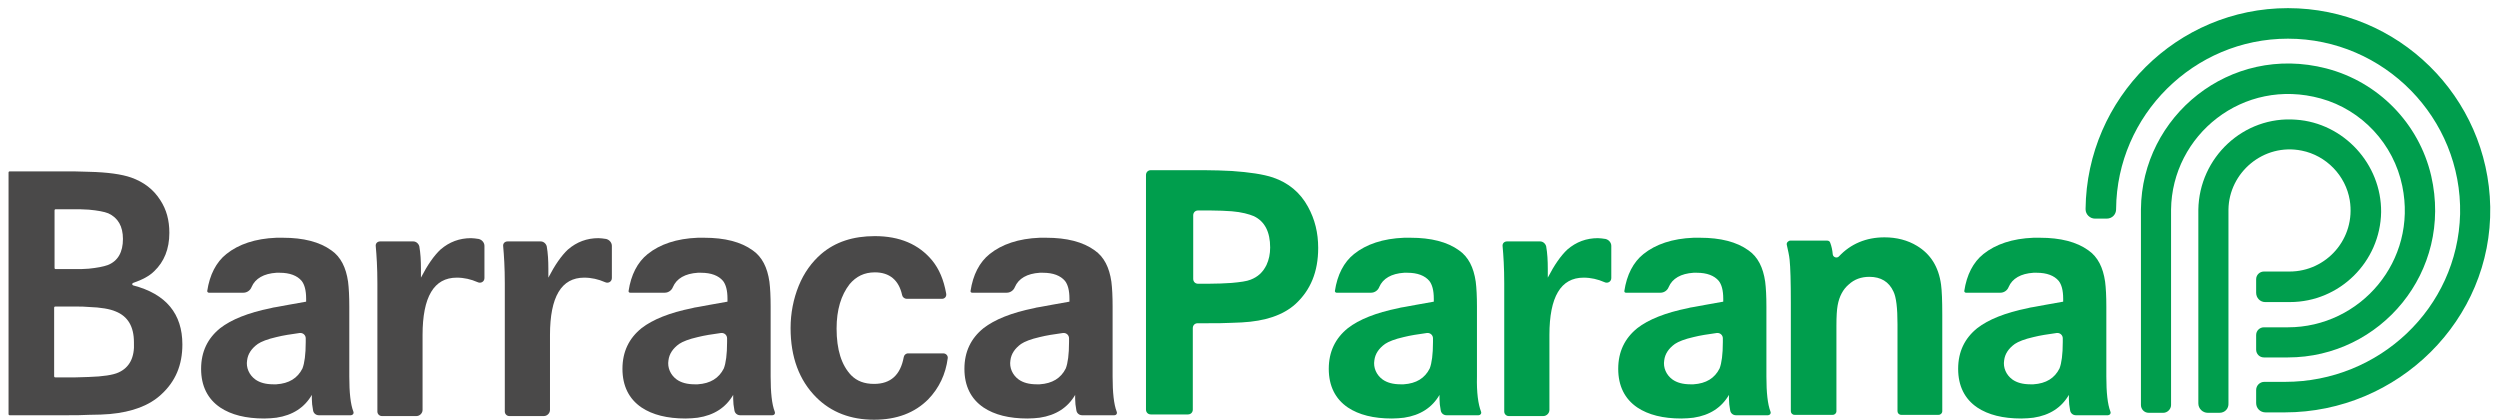 <?xml version="1.0" encoding="UTF-8"?>
<!-- Generator: Adobe Illustrator 24.0.3, SVG Export Plug-In . SVG Version: 6.00 Build 0)  -->
<svg xmlns:serif="http://www.serif.com/" xmlns="http://www.w3.org/2000/svg" xmlns:xlink="http://www.w3.org/1999/xlink" version="1.1" id="Capa_1" x="0px" y="0px" viewBox="0 0 614.1 103.2" style="enable-background:new 0 0 614.1 103.2;" xml:space="preserve">
<style type="text/css">
	.st0{fill:#4A4949;}
	.st1{fill:#009E4D;}
</style>
<g id="Capa-1" serif:id="Capa 1">
</g>
<g id="Capa-11" serif:id="Capa 1">
	<path class="st0" d="M29.1,91.5c-1.3,0.6-3.8,1-7.3,1.1c-1,0-2.1,0.1-3.3,0.1h-4.9c-0.2,0-0.3-0.1-0.3-0.3V75.6   c0-0.2,0.1-0.3,0.3-0.3h5.1c1.1,0,2.1,0,3,0.1c3.1,0.1,5.3,0.5,6.7,1.1c3,1.2,4.5,3.7,4.5,7.6C33.1,87.8,31.8,90.3,29.1,91.5    M13.4,51.7c0-0.2,0.1-0.3,0.3-0.3h4c1.5,0,2.9,0,4.1,0.1c2.2,0.2,3.8,0.5,4.8,0.9c2.4,1.1,3.6,3.2,3.6,6.3c0,3.2-1.2,5.4-3.7,6.4   c-1.1,0.4-2.7,0.7-4.7,0.9c-1,0.1-2.2,0.1-3.5,0.1h-4.6c-0.2,0-0.3-0.1-0.3-0.3C13.4,65.9,13.4,51.7,13.4,51.7z M32.7,70.1   c-0.3-0.1-0.3-0.5,0-0.6c2.3-0.8,4-1.7,5.2-2.9c2.4-2.3,3.7-5.4,3.7-9.4c0-3.1-0.7-5.7-2.2-8c-1.7-2.7-4.1-4.5-7.2-5.6   c-2.3-0.8-5.8-1.3-10.3-1.4c-1.1,0-2.4-0.1-3.6-0.1H2.4c-0.2,0-0.3,0.1-0.3,0.3v59.3c0,0.2,0.1,0.3,0.3,0.3h13.8c2.1,0,4,0,5.6-0.1   c2.2,0,3.9-0.1,5.2-0.2c5.5-0.5,9.7-2.1,12.6-4.8c3.5-3.2,5.2-7.2,5.2-12.3C44.8,77.1,40.8,72.2,32.7,70.1"></path>
	<path class="st0" d="M75.1,84c0,3.1-0.3,5.2-0.8,6.5c-1.2,2.4-3.3,3.7-6.4,3.9c-0.3,0-0.5,0-0.8,0c-1.8,0-3.3-0.4-4.4-1.2   c-1.5-1.1-2.3-2.9-2-4.7c0.2-1.6,1.1-2.9,2.6-4c0.9-0.6,2.4-1.2,4.6-1.7c1.6-0.4,3.5-0.7,5.7-1c0.8-0.1,1.5,0.5,1.5,1.3   C75.1,83.2,75.1,84,75.1,84z M85.8,92.5V75.3c0-2.5-0.1-4.5-0.3-6.1c-0.5-3.5-1.8-6.1-4.1-7.7c-2.9-2.1-6.9-3.1-11.9-3.1   c-0.5,0-1.1,0-1.6,0c-5.2,0.2-9.3,1.6-12.3,4c-2.5,2-4.1,5.1-4.7,9.1c0,0.2,0.2,0.4,0.4,0.4h8.5c0.9,0,1.7-0.6,2-1.4   c0.9-2.1,3-3.3,6.1-3.5c0.2,0,0.5,0,0.8,0c2.5,0,4.3,0.7,5.4,2c0.7,0.9,1.1,2.3,1.1,4.4v0.7c-3.3,0.6-5.7,1-7.2,1.3   c-0.7,0.1-1.2,0.2-1.5,0.3c-5.5,1.1-9.7,2.8-12.4,4.9c-3.1,2.5-4.7,5.8-4.7,10c0,4.2,1.6,7.4,4.7,9.5c2.7,1.8,6.3,2.7,10.8,2.7   c1.1,0,2.1-0.1,3-0.2c4-0.6,6.9-2.5,8.7-5.6V98c0,0.8,0.1,1.8,0.3,2.8c0.1,0.7,0.7,1.2,1.4,1.2h7.9c0.4,0,0.8-0.4,0.6-0.9   C86.1,99.3,85.8,96.4,85.8,92.5"></path>
	<path class="st0" d="M178.6,84c0,3.1-0.3,5.2-0.8,6.5c-1.2,2.4-3.3,3.7-6.4,3.9c-0.3,0-0.5,0-0.8,0c-1.8,0-3.3-0.4-4.4-1.2   c-1.5-1.1-2.3-2.9-2-4.7c0.2-1.6,1.1-2.9,2.6-4c0.9-0.6,2.4-1.2,4.6-1.7c1.6-0.4,3.5-0.7,5.7-1c0.8-0.1,1.5,0.5,1.5,1.3L178.6,84   L178.6,84z M189.3,92.5V75.3c0-2.5-0.1-4.5-0.3-6.1c-0.5-3.5-1.8-6.1-4.1-7.7c-2.9-2.1-6.9-3.1-11.9-3.1c-0.5,0-1.1,0-1.6,0   c-5.2,0.2-9.3,1.6-12.3,4c-2.5,2-4.1,5.1-4.7,9.1c0,0.2,0.1,0.4,0.4,0.4h8.5c0.9,0,1.7-0.6,2-1.4c0.9-2.1,3-3.3,6.1-3.5   c0.2,0,0.5,0,0.8,0c2.5,0,4.3,0.7,5.4,2c0.7,0.9,1.1,2.3,1.1,4.4v0.7c-3.3,0.6-5.7,1-7.2,1.3c-0.7,0.1-1.2,0.2-1.5,0.3   c-5.5,1.1-9.7,2.8-12.4,4.9c-3.1,2.5-4.7,5.8-4.7,10c0,4.2,1.6,7.4,4.7,9.5c2.7,1.8,6.3,2.7,10.8,2.7c1.1,0,2.1-0.1,3-0.2   c4-0.6,6.9-2.5,8.7-5.6V98c0,0.8,0.1,1.8,0.3,2.8c0.1,0.7,0.7,1.2,1.4,1.2h7.9c0.5,0,0.8-0.4,0.6-0.9   C189.6,99.3,189.3,96.4,189.3,92.5"></path>
	<path class="st0" d="M262.6,84c0,3.1-0.3,5.2-0.8,6.5c-1.2,2.4-3.3,3.7-6.4,3.9c-0.3,0-0.5,0-0.8,0c-1.8,0-3.3-0.4-4.4-1.2   c-1.5-1.1-2.3-2.9-2-4.7c0.2-1.6,1.1-2.9,2.6-4c0.9-0.6,2.4-1.2,4.6-1.7c1.6-0.4,3.5-0.7,5.7-1c0.8-0.1,1.5,0.5,1.5,1.3L262.6,84   L262.6,84z M273.3,92.5V75.3c0-2.5-0.1-4.5-0.3-6.1c-0.5-3.5-1.8-6.1-4.1-7.7c-2.9-2.1-6.9-3.1-11.9-3.1c-0.5,0-1.1,0-1.6,0   c-5.2,0.2-9.3,1.6-12.3,4c-2.5,2-4.1,5.1-4.7,9.1c0,0.2,0.1,0.4,0.4,0.4h8.5c0.9,0,1.7-0.6,2-1.4c0.9-2.1,3-3.3,6.1-3.5   c0.2,0,0.5,0,0.8,0c2.5,0,4.3,0.7,5.4,2c0.7,0.9,1.1,2.3,1.1,4.4v0.7c-3.3,0.6-5.7,1-7.2,1.3c-0.7,0.1-1.2,0.2-1.5,0.3   c-5.5,1.1-9.7,2.8-12.4,4.9c-3.1,2.5-4.7,5.8-4.7,10c0,4.2,1.6,7.4,4.7,9.5c2.7,1.8,6.3,2.7,10.8,2.7c1.1,0,2.1-0.1,3-0.2   c4-0.6,6.9-2.5,8.7-5.6V98c0,0.8,0.1,1.8,0.3,2.8c0.1,0.7,0.7,1.2,1.4,1.2h7.9c0.5,0,0.8-0.4,0.6-0.9   C273.6,99.3,273.3,96.4,273.3,92.5"></path>
	<path class="st1" d="M352,84c0,3.1-0.3,5.2-0.8,6.5c-1.2,2.4-3.3,3.7-6.4,3.9c-0.3,0-0.5,0-0.8,0c-1.8,0-3.3-0.4-4.4-1.2   c-1.5-1.1-2.3-2.9-2-4.7c0.2-1.6,1.1-2.9,2.6-4c0.9-0.6,2.4-1.2,4.6-1.7c1.6-0.4,3.5-0.7,5.7-1c0.8-0.1,1.5,0.5,1.5,1.3L352,84   L352,84z M362.8,92.5V75.3c0-2.5-0.1-4.5-0.3-6.1c-0.5-3.5-1.8-6.1-4.1-7.7c-2.9-2.1-6.9-3.1-11.9-3.1c-0.5,0-1.1,0-1.6,0   c-5.2,0.2-9.3,1.6-12.3,4c-2.5,2-4.1,5.1-4.7,9.1c0,0.2,0.2,0.4,0.4,0.4h8.5c0.9,0,1.7-0.6,2-1.4c0.9-2.1,3-3.3,6.1-3.5   c0.2,0,0.5,0,0.8,0c2.5,0,4.3,0.7,5.4,2c0.7,0.9,1.1,2.3,1.1,4.4v0.7c-3.3,0.6-5.7,1-7.2,1.3c-0.7,0.1-1.2,0.2-1.5,0.3   c-5.5,1.1-9.7,2.8-12.4,4.9c-3.1,2.5-4.7,5.8-4.7,10c0,4.2,1.6,7.4,4.7,9.5c2.7,1.8,6.3,2.7,10.8,2.7c1.1,0,2.1-0.1,3-0.2   c4-0.6,6.9-2.5,8.7-5.6V98c0,0.8,0.1,1.8,0.3,2.8c0.1,0.7,0.7,1.2,1.4,1.2h7.9c0.4,0,0.8-0.4,0.6-0.9   C363.1,99.3,362.7,96.4,362.8,92.5"></path>
	<path class="st1" d="M423.2,84c0,3.1-0.3,5.2-0.8,6.5c-1.2,2.4-3.3,3.7-6.4,3.9c-0.3,0-0.5,0-0.8,0c-1.8,0-3.3-0.4-4.4-1.2   c-1.5-1.1-2.3-2.9-2-4.7c0.2-1.6,1.1-2.9,2.6-4c0.9-0.6,2.4-1.2,4.6-1.7c1.6-0.4,3.5-0.7,5.7-1c0.8-0.1,1.5,0.5,1.5,1.3   C423.2,83.2,423.2,84,423.2,84z M433.9,92.5V75.3c0-2.5-0.1-4.5-0.3-6.1c-0.5-3.5-1.8-6.1-4.1-7.7c-2.9-2.1-6.9-3.1-11.9-3.1   c-0.5,0-1.1,0-1.6,0c-5.2,0.2-9.3,1.6-12.3,4c-2.5,2-4.1,5.1-4.7,9.1c0,0.2,0.1,0.4,0.4,0.4h8.5c0.9,0,1.7-0.6,2-1.4   c0.9-2.1,3-3.3,6.1-3.5c0.2,0,0.5,0,0.8,0c2.5,0,4.3,0.7,5.4,2c0.7,0.9,1.1,2.3,1.1,4.4v0.7c-3.3,0.6-5.7,1-7.2,1.3   c-0.7,0.1-1.2,0.2-1.5,0.3c-5.5,1.1-9.7,2.8-12.4,4.9c-3.1,2.5-4.7,5.8-4.7,10c0,4.2,1.6,7.4,4.7,9.5c2.7,1.8,6.3,2.7,10.8,2.7   c1.1,0,2.1-0.1,3-0.2c4-0.6,6.9-2.5,8.7-5.6V98c0,0.8,0.1,1.8,0.3,2.8c0.1,0.7,0.7,1.2,1.4,1.2h7.9c0.4,0,0.8-0.4,0.6-0.9   C434.2,99.3,433.9,96.4,433.9,92.5"></path>
	<path class="st1" d="M506.7,84c0,3.1-0.3,5.2-0.8,6.5c-1.2,2.4-3.3,3.7-6.4,3.9c-0.3,0-0.5,0-0.8,0c-1.8,0-3.3-0.4-4.4-1.2   c-1.5-1.1-2.3-2.9-2-4.7c0.2-1.6,1.1-2.9,2.6-4c0.9-0.6,2.4-1.2,4.6-1.7c1.6-0.4,3.5-0.7,5.7-1c0.8-0.1,1.5,0.5,1.5,1.3   C506.7,83.2,506.7,84,506.7,84z M517.4,92.5V75.3c0-2.5-0.1-4.5-0.3-6.1c-0.5-3.5-1.8-6.1-4.1-7.7c-2.9-2.1-6.9-3.1-11.9-3.1   c-0.5,0-1.1,0-1.6,0c-5.2,0.2-9.3,1.6-12.3,4c-2.5,2-4.1,5.1-4.7,9.1c0,0.2,0.2,0.4,0.4,0.4h8.5c0.9,0,1.7-0.6,2-1.4   c0.9-2.1,3-3.3,6.1-3.5c0.2,0,0.5,0,0.8,0c2.5,0,4.3,0.7,5.4,2c0.7,0.9,1.1,2.3,1.1,4.4v0.7c-3.3,0.6-5.7,1-7.2,1.3   c-0.7,0.1-1.2,0.2-1.5,0.3c-5.5,1.1-9.7,2.8-12.4,4.9c-3.1,2.5-4.7,5.8-4.7,10c0,4.2,1.6,7.4,4.7,9.5c2.7,1.8,6.3,2.7,10.8,2.7   c1.1,0,2.1-0.1,3-0.2c4-0.6,6.9-2.5,8.7-5.6V98c0,0.8,0.1,1.8,0.3,2.8c0.1,0.7,0.7,1.2,1.4,1.2h7.9c0.4,0,0.8-0.4,0.6-0.9   C517.7,99.3,517.4,96.4,517.4,92.5"></path>
	<path class="st0" d="M93.4,59.3h8.1c0.7,0,1.3,0.5,1.5,1.2c0.3,1.7,0.4,3.5,0.4,5.6c0,0.5,0,1.2,0,2.1c1.6-3.1,3.2-5.4,4.8-6.9   c2.2-1.9,4.7-2.8,7.5-2.8c0.6,0,1.2,0.1,1.9,0.2c0.8,0.2,1.4,0.9,1.4,1.7v7.9c0,0.9-0.9,1.4-1.7,1c-1.6-0.7-3.3-1.1-5.1-1.1   c-5.6,0-8.4,4.7-8.4,14.1v18.4c0,0.8-0.7,1.5-1.5,1.5h-8.5c-0.6,0-1.1-0.5-1.1-1.1V69.6c0-3.9-0.2-6.9-0.4-9.1   C92.2,59.8,92.7,59.3,93.4,59.3"></path>
	<path class="st1" d="M370.2,59.3h8.1c0.7,0,1.3,0.5,1.5,1.2c0.3,1.7,0.4,3.5,0.4,5.6c0,0.5,0,1.2,0,2.1c1.6-3.1,3.2-5.4,4.8-6.9   c2.2-1.9,4.7-2.8,7.5-2.8c0.6,0,1.2,0.1,1.9,0.2c0.8,0.2,1.4,0.9,1.4,1.7v7.9c0,0.9-0.9,1.4-1.7,1c-1.6-0.7-3.3-1.1-5.1-1.1   c-5.6,0-8.4,4.7-8.4,14.1v18.4c0,0.8-0.7,1.5-1.5,1.5h-8.5c-0.6,0-1.1-0.5-1.1-1.1V69.6c0-3.9-0.2-6.9-0.4-9.1   C369,59.8,369.5,59.3,370.2,59.3"></path>
	<path class="st0" d="M124.7,59.3h8.1c0.7,0,1.3,0.5,1.5,1.2c0.3,1.7,0.4,3.5,0.4,5.6c0,0.5,0,1.2,0,2.1c1.6-3.1,3.2-5.4,4.8-6.9   c2.2-1.9,4.7-2.8,7.5-2.8c0.6,0,1.2,0.1,1.9,0.2c0.8,0.2,1.4,0.9,1.4,1.7v7.9c0,0.9-0.9,1.4-1.7,1c-1.6-0.7-3.3-1.1-5.1-1.1   c-5.6,0-8.4,4.7-8.4,14.1v18.4c0,0.8-0.7,1.5-1.5,1.5h-8.5c-0.6,0-1.1-0.5-1.1-1.1V69.6c0-3.9-0.2-6.9-0.4-9.1   C123.5,59.8,124,59.3,124.7,59.3"></path>
	<path class="st0" d="M231.4,73.4h-8.7c-0.5,0-1-0.4-1.1-0.9c-0.8-3.7-3.1-5.6-6.7-5.6c-2.6,0-4.6,1-6.2,2.9   c-2.1,2.7-3.2,6.3-3.2,10.9c0,5.2,1.2,9,3.6,11.5c1.4,1.4,3.2,2.1,5.6,2.1c4.1,0,6.5-2.2,7.3-6.6c0.1-0.5,0.5-0.9,1.1-0.9h8.6   c0.7,0,1.2,0.6,1.1,1.2c-0.5,3.9-2.1,7.3-4.8,10.1c-3.3,3.3-7.7,5-13.3,5c-5.7,0-10.5-1.8-14.2-5.5c-4.2-4.2-6.3-9.9-6.3-17   c0-3.7,0.7-7.2,2-10.4c1.3-3.2,3.2-5.8,5.5-7.8c3.5-3,7.9-4.4,13.2-4.4c6.1,0,10.8,2,14.1,6c1.7,2.1,2.8,4.7,3.4,8   C232.6,72.8,232.1,73.4,231.4,73.4"></path>
	<path class="st1" d="M311.1,65.1c-0.9,1.8-2.1,2.9-3.9,3.6c-1,0.4-2.5,0.6-4.7,0.8c-1.6,0.1-3.6,0.2-5.8,0.2h-2.4   c-0.7,0-1.2-0.5-1.2-1.2V52.9c0-0.7,0.5-1.2,1.2-1.2h3c2,0,3.8,0.1,5.3,0.2c2.4,0.2,4.2,0.7,5.4,1.2c2.7,1.3,4,3.9,4,7.7   C312,62.4,311.7,63.8,311.1,65.1 M321.3,50.8c-1.9-3.5-4.8-5.9-8.6-7.2c-2.4-0.8-5.8-1.3-10.1-1.6c-2.1-0.1-4.4-0.2-7-0.2h-12.9   c-0.7,0-1.2,0.5-1.2,1.2v57.6c0,0.7,0.5,1.2,1.2,1.2h9.1c0.7,0,1.2-0.5,1.2-1.2v-20c0-0.7,0.5-1.2,1.2-1.2h2.4c2.1,0,4.1,0,5.9-0.1   c0.9,0,1.7-0.1,2.5-0.1c5.8-0.3,10.2-1.8,13.2-4.5c3.7-3.4,5.6-7.9,5.6-13.8C323.8,57.2,323,53.9,321.3,50.8"></path>
	<path class="st1" d="M439.8,59.1h9c0.4,0,0.7,0.2,0.8,0.6c0.3,0.8,0.5,1.7,0.6,2.8c0.1,0.7,1,1,1.5,0.5c2.9-3.1,6.7-4.7,11.2-4.7   c3,0,5.7,0.7,8,2.1c3.3,2,5.3,5.1,5.9,9.5c0.2,1.5,0.3,3.9,0.3,7.4V101c0,0.5-0.4,0.9-0.9,0.9H467c-0.5,0-0.9-0.4-0.9-0.9V79.6   c0-3.9-0.3-6.6-1-8c-1.1-2.4-3.1-3.6-5.9-3.6c-2,0-3.7,0.6-5.1,1.9c-1.4,1.2-2.3,2.9-2.7,5.1c-0.2,1.1-0.3,2.7-0.3,5v21   c0,0.5-0.4,0.9-0.9,0.9h-9.4c-0.5,0-0.9-0.4-0.9-0.9V74.4c0-5.2-0.1-8.7-0.3-10.6c-0.1-1.1-0.4-2.3-0.7-3.7   C438.8,59.6,439.3,59.1,439.8,59.1"></path>
	<path class="st1" d="M545.2,101.4h-2.9c-1.2,0-2.3-1-2.3-2.3l0-47.6c0.2-12.8,11.1-23.1,24-22.1c11.7,0.8,21,10.9,20.9,22.7   c-0.2,12.2-10.2,22.1-22.4,22.1c-1.1,0-2.7,0-4.2,0c-0.6,0-1.3,0-1.9,0c-1.2,0-2.2-1-2.2-2.3v-3.3c0-1.1,0.9-1.9,1.9-1.9   c0.7,0,1.5,0,2.2,0c1.5,0,3.1,0,4.1,0c9.1,0,16.3-8.1,14.8-17.5c-1-6.1-5.8-11-11.8-12.2c-9.4-1.9-17.9,5.4-18,14.5l0,47.5   C547.5,100.4,546.5,101.4,545.2,101.4"></path>
	<path class="st1" d="M531.4,101.4h-3.6c-1.1,0-1.9-0.9-1.9-1.9V51.4c0.2-22.8,21.8-40.7,45.5-34.6c12.8,3.3,22.8,13.5,25.8,26.4   c5.4,23.6-12.5,44.6-35.2,44.6l-5.9,0c-1.1,0-1.9-0.9-1.9-1.9v-3.6c0-1.1,0.9-1.9,1.9-1.9l5.9,0c17.8,0,31.9-16.3,28.1-34.7   c-2.1-10.3-9.9-18.7-20-21.5c-19.1-5.3-36.6,9-36.8,27.3v48C533.3,100.5,532.4,101.4,531.4,101.4"></path>
	<path class="st1" d="M562,2c27.1,0,49.2,21.8,49.7,48.8c0.5,27.8-22.7,50.5-50.5,50.5h-4.7c-1.3,0-2.3-1-2.3-2.3v-3.2   c0-1.1,0.9-2,2-2h5.1c23.1,0,42.4-18.1,43-41.2C604.8,29,585.6,9.5,562,9.5c-23.1,0-42,18.8-42.2,41.8v0.1c0,1.3-1,2.3-2.3,2.3   h-2.9c-1.2,0-2.3-1-2.3-2.3v-0.1C512.6,24.1,534.8,2,562,2"></path>
</g>
</svg>
